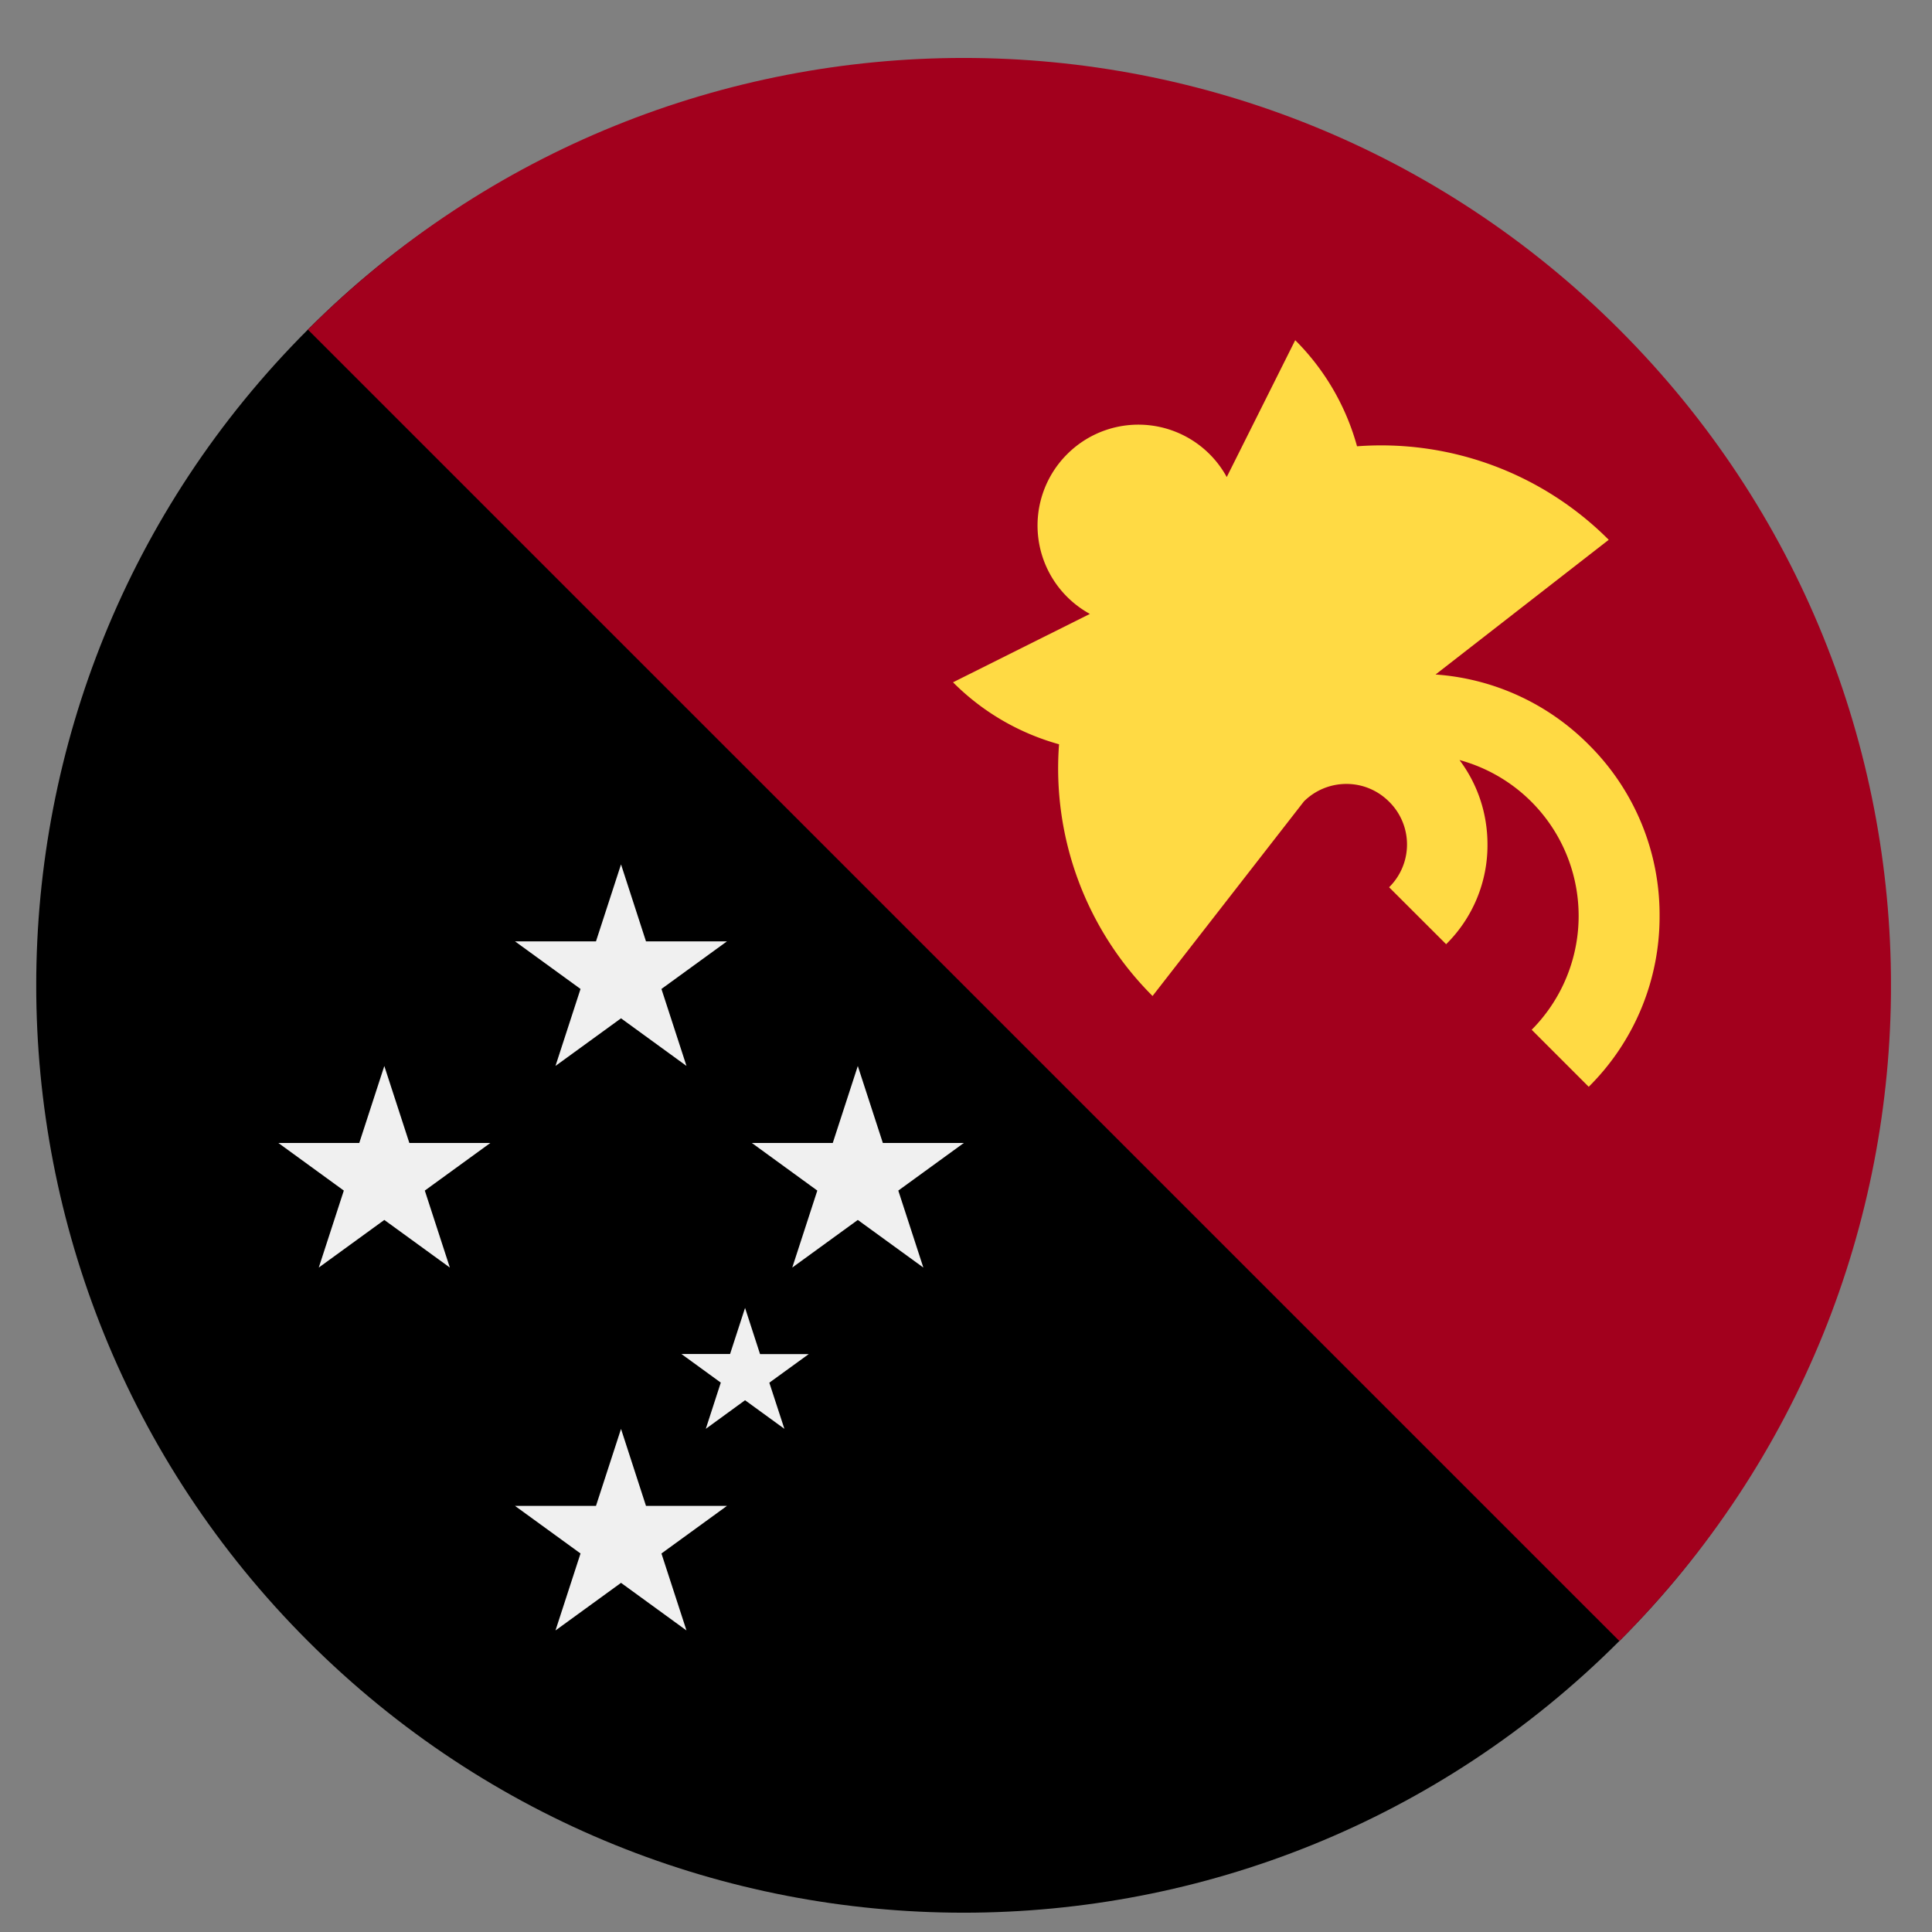 <svg xmlns="http://www.w3.org/2000/svg" width="25" height="25" fill="none" viewBox="0 0 25 25"><rect x="0" y="0" width="25" height="25" fill="#808080" stroke="none"/><g clip-path="url(#a)"><path fill="#000" d="M20.954 21.235c-4.686 4.687-12.284 4.687-16.97 0-4.687-4.686-4.687-12.284 0-16.97C8.67-.422 15.53.316 20.216 5.003s5.424 11.546.738 16.232"/><path fill="#a2001d" d="M3.984 4.265c4.687-4.687 12.285-4.687 16.971 0 4.686 4.686 4.686 12.284 0 16.97"/><path fill="#f0f0f0" d="m9.641 16.924.194.598h.63l-.51.37.195.597-.509-.37-.508.37.194-.598-.509-.37h.629zm-1.605-5.739.323.996h1.048l-.848.616.324.996-.847-.616-.848.616.324-.996-.848-.616h1.048zm0 7.305.323.996h1.048l-.848.616.324.996-.847-.616-.848.616.324-.996-.848-.616h1.048zm3.064-4.696.324.996h1.048l-.848.616.324.996-.848-.616-.848.616.324-.996-.847-.616h1.047zm-6.127 0 .324.996h1.048l-.848.616.324.996-.848-.616-.848.616.324-.996-.847-.616h1.047z"/><path fill="#ffda44" d="M20.558 9.636a3.1 3.1 0 0 0-1.982-.908l2.241-1.743a4.16 4.16 0 0 0-3.257-1.21 3.1 3.1 0 0 0-.8-1.373l-.886 1.771a1.303 1.303 0 0 0-2.066-.295 1.304 1.304 0 0 0 .295 2.066l-1.771.885c.395.396.87.662 1.372.802a4.16 4.16 0 0 0 1.21 3.257l1.959-2.518a.78.78 0 0 1 .549-.226c.209 0 .405.082.553.23a.777.777 0 0 1 0 1.107l.738.737a1.8 1.8 0 0 0 .535-1.29c0-.4-.127-.78-.362-1.093a2.09 2.09 0 0 1 .934 3.49l.738.738a3.1 3.1 0 0 0 .917-2.214 3.1 3.1 0 0 0-.917-2.213"/></g><defs><clipPath id="a"><path fill="#fff" d="M.469.75h24v24h-24z"/></clipPath></defs></svg>